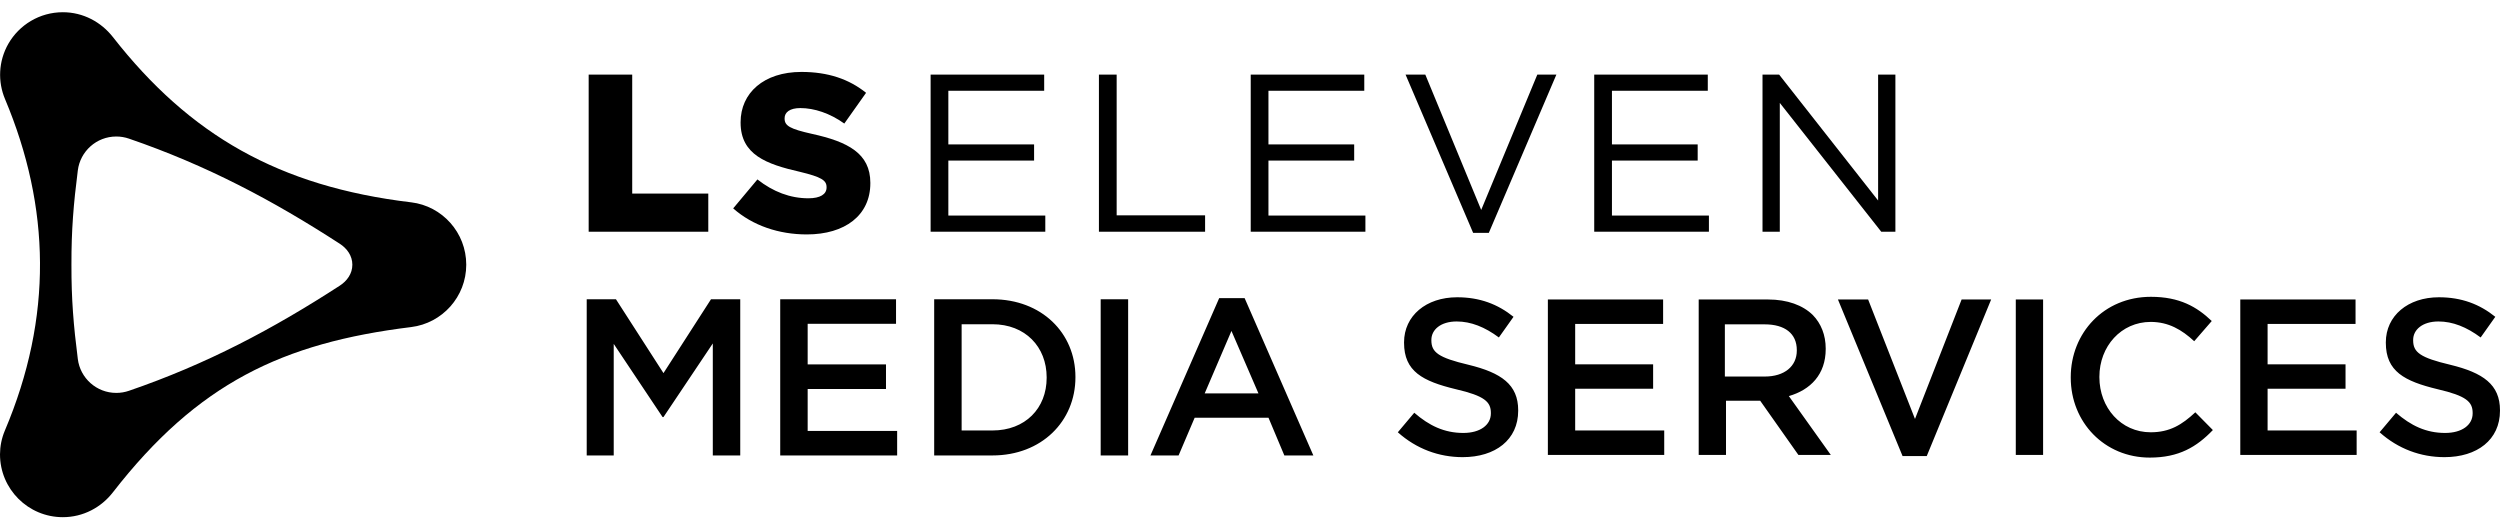 <svg width="184" height="39" viewBox="0 0 184 39" fill="none" xmlns="http://www.w3.org/2000/svg">
  <path d="M43.182 33.522V22.025H45.334L48.832 27.461L52.33 22.025H54.482V33.522H52.462V25.277L48.832 30.697H48.766L45.17 25.31V33.522H43.182ZM57.424 33.522V22.025H65.948V23.832H59.444V26.821H65.209V28.628H59.444V31.715H66.03V33.522H57.424ZM68.756 33.522V22.025H73.043C76.656 22.025 79.152 24.505 79.152 27.74V27.773C79.152 31.009 76.656 33.521 73.043 33.521H68.756V33.522ZM73.043 23.865H70.776V31.683H73.043C75.457 31.683 77.034 30.056 77.034 27.806V27.773C77.034 25.523 75.457 23.864 73.043 23.864V23.865ZM81.01 33.522V22.025H83.031V33.522H81.01ZM84.673 33.522L89.732 21.943H91.605L96.663 33.522H94.528L93.362 30.747H87.926L86.744 33.522H84.674H84.673ZM88.664 28.956H92.623L90.635 24.357L88.664 28.956ZM107.653 33.646C105.904 33.646 104.253 33.041 102.88 31.816L104.09 30.378C105.185 31.326 106.296 31.865 107.702 31.865C108.944 31.865 109.728 31.276 109.728 30.427V30.394C109.728 29.577 109.27 29.136 107.146 28.645C104.711 28.056 103.338 27.338 103.338 25.229V25.196C103.338 23.235 104.972 21.879 107.244 21.879C108.911 21.879 110.235 22.385 111.395 23.317L110.317 24.837C109.287 24.069 108.258 23.66 107.212 23.66C106.035 23.66 105.349 24.265 105.349 25.017V25.049C105.349 25.932 105.872 26.324 108.078 26.847C110.497 27.435 111.739 28.301 111.739 30.197V30.23C111.739 32.371 110.056 33.646 107.654 33.646H107.653ZM113.923 33.483V22.042H122.405V23.84H115.933V26.814H121.67V28.611H115.933V31.684H122.487V33.482H113.923V33.483ZM125.024 33.483V22.042H130.123C131.561 22.042 132.689 22.467 133.424 23.186C134.029 23.808 134.372 24.657 134.372 25.654V25.687C134.372 27.567 133.244 28.694 131.659 29.152L134.748 33.483H132.362L129.551 29.495H127.034V33.483H125.024V33.483ZM126.95 27.713H129.892C131.329 27.713 132.245 26.962 132.245 25.801V25.768C132.245 24.543 131.362 23.872 129.875 23.872H126.95V27.713ZM140.028 33.565L135.272 22.042H137.494L140.943 30.835L144.375 22.042H146.549L141.809 33.565H140.027H140.028ZM148.362 33.483V22.042H150.372V33.483H148.362ZM158.225 33.679C154.891 33.679 152.407 31.08 152.407 27.795V27.762C152.407 24.509 154.842 21.845 158.307 21.845C160.416 21.845 161.69 22.581 162.785 23.627L161.494 25.114C160.579 24.265 159.598 23.693 158.291 23.693C156.117 23.693 154.515 25.49 154.515 27.73V27.763C154.515 30.002 156.101 31.816 158.291 31.816C159.697 31.816 160.595 31.26 161.576 30.345L162.867 31.652C161.674 32.894 160.367 33.679 158.226 33.679H158.225ZM164.885 33.483V22.042H173.368V23.84H166.895V26.814H172.631V28.611H166.895V31.684H173.449V33.482H164.885V33.483ZM179.912 33.646C178.163 33.646 176.512 33.041 175.139 31.816L176.349 30.378C177.444 31.326 178.555 31.865 179.961 31.865C181.203 31.865 181.987 31.276 181.987 30.427V30.394C181.987 29.577 181.529 29.136 179.405 28.645C176.97 28.056 175.597 27.338 175.597 25.229V25.196C175.597 23.235 177.231 21.879 179.503 21.879C181.17 21.879 182.494 22.385 183.654 23.317L182.576 24.837C181.546 24.069 180.517 23.66 179.471 23.66C178.294 23.66 177.608 24.265 177.608 25.017V25.049C177.608 25.932 178.131 26.324 180.338 26.847C182.757 27.435 183.999 28.301 183.999 30.197V30.23C183.999 32.371 182.316 33.646 179.913 33.646H179.912Z" fill="black"/>
  <path d="M30.264 14.892C20.519 13.724 13.956 9.942 8.307 2.724C7.447 1.627 6.128 0.9 4.626 0.9C2.913 0.9 1.416 1.832 0.617 3.217C-0.124 4.514 -0.168 6.02 0.372 7.297C3.712 15.246 3.896 23.347 0.357 31.691C0.118 32.257 0.003 32.851 0 33.439C0 35.995 2.071 38.064 4.625 38.064C6.127 38.064 7.452 37.341 8.306 36.24C14.541 28.216 20.787 25.239 30.263 24.072C32.547 23.79 34.316 21.843 34.316 19.482C34.316 17.121 32.548 15.165 30.263 14.891L30.264 14.892ZM5.258 19.483V19.481C5.251 16.94 5.413 15 5.727 12.544C5.902 11.137 7.102 10.047 8.558 10.047C8.884 10.047 9.199 10.102 9.491 10.203C15.2 12.162 20.068 14.737 25.009 17.941C25.532 18.28 25.933 18.815 25.933 19.483C25.933 20.15 25.533 20.684 25.009 21.024C20.068 24.228 15.2 26.803 9.491 28.762C9.199 28.863 8.884 28.918 8.558 28.918C7.102 28.918 5.901 27.828 5.727 26.421C5.413 23.965 5.251 22.025 5.258 19.484V19.483Z" fill="black"/>
  <path d="M43.326 5.491H46.531V14.247H52.13V17.055H43.326V5.491Z" fill="black"/>
  <path d="M53.962 15.337L55.746 13.206C56.902 14.114 58.158 14.594 59.496 14.594C60.372 14.594 60.835 14.297 60.835 13.802V13.769C60.835 13.274 60.455 13.026 58.869 12.645C56.408 12.084 54.508 11.39 54.508 9.027V8.994C54.508 6.847 56.209 5.294 58.985 5.294C60.951 5.294 62.487 5.823 63.743 6.831L62.141 9.094C61.084 8.334 59.927 7.954 58.903 7.954C58.127 7.954 57.747 8.268 57.747 8.697V8.73C57.747 9.259 58.143 9.49 59.762 9.853C62.404 10.431 64.057 11.29 64.057 13.454V13.487C64.057 15.85 62.19 17.254 59.382 17.254C57.334 17.254 55.4 16.609 53.963 15.337H53.962Z" fill="black"/>
  <path d="M68.493 5.491H76.852V6.68H69.798V10.629H76.109V11.818H69.798V15.865H76.934V17.054H68.493V5.491Z" fill="black"/>
  <path d="M80.881 5.491H82.186V15.849H88.695V17.055H80.881V5.491Z" fill="black"/>
  <path d="M92.052 5.491H100.411V6.68H93.358V10.629H99.668V11.818H93.358V15.865H100.494V17.054H92.053V5.491H92.052Z" fill="black"/>
  <path d="M103.449 5.491H104.903L109.016 15.452L113.146 5.491H114.55L109.578 17.137H108.422L103.449 5.491Z" fill="black"/>
  <path d="M117.334 5.491H125.693V6.68H118.639V10.629H124.949V11.818H118.639V15.865H125.776V17.054H117.335V5.491H117.334Z" fill="black"/>
  <path d="M129.722 5.491H130.944L138.229 14.758V5.491H139.501V17.055H138.46L130.993 7.573V17.055H129.721V5.491H129.722Z" fill="black"/>
</svg>
